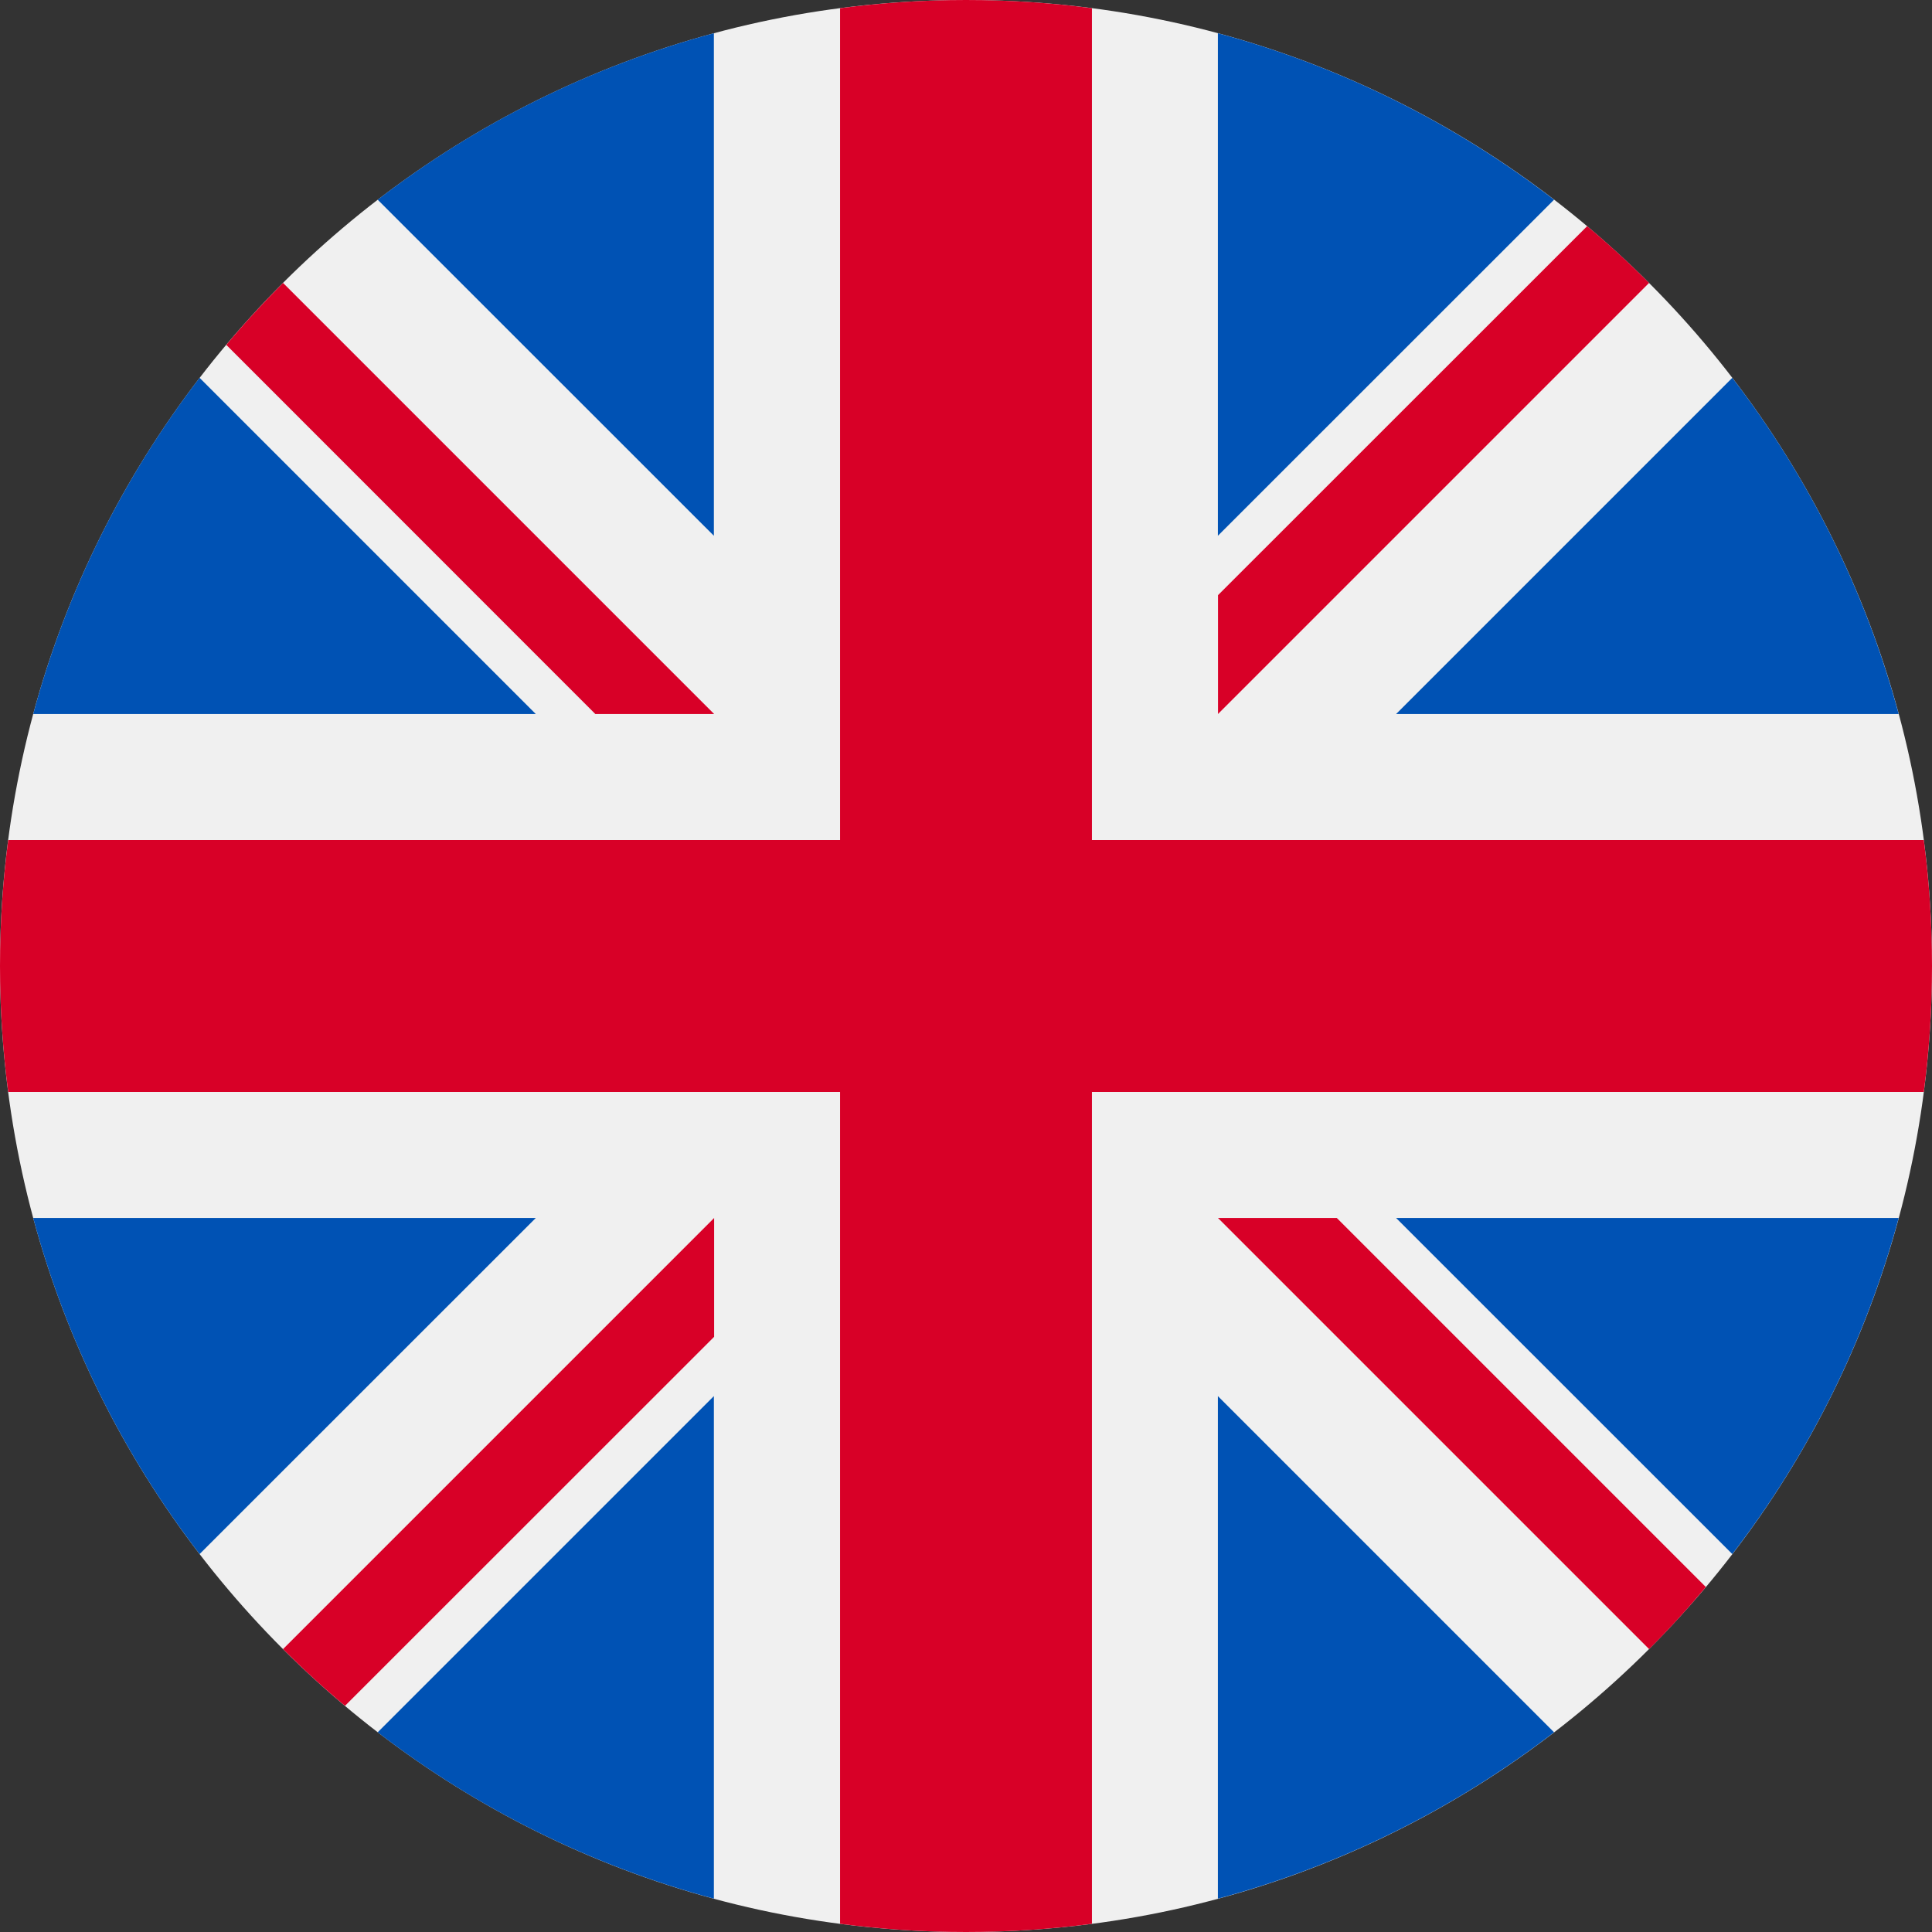 <svg width="16" height="16" viewBox="0 0 16 16" fill="none" xmlns="http://www.w3.org/2000/svg">
<rect x="0" y="0" width="16" height="16" fill="#333333" stroke="none"/>
<g clip-path="url(#clip0_773_8142)">
<path d="M8 16C12.418 16 16 12.418 16 8C16 3.582 12.418 0 8 0C3.582 0 0 3.582 0 8C0 12.418 3.582 16 8 16Z" fill="#F0F0F0"/>
<path d="M1.653 3.129C1.025 3.946 0.551 4.889 0.275 5.913H4.437L1.653 3.129Z" fill="#0052B4"/>
<path d="M15.724 5.913C15.448 4.889 14.975 3.946 14.346 3.129L11.562 5.913H15.724Z" fill="#0052B4"/>
<path d="M0.275 10.087C0.551 11.111 1.025 12.053 1.653 12.87L4.437 10.087H0.275Z" fill="#0052B4"/>
<path d="M12.87 1.654C12.052 1.025 11.11 0.551 10.086 0.275V4.437L12.87 1.654Z" fill="#0052B4"/>
<path d="M3.128 14.346C3.946 14.975 4.888 15.448 5.912 15.724V11.562L3.128 14.346Z" fill="#0052B4"/>
<path d="M5.912 0.275C4.888 0.551 3.945 1.025 3.128 1.654L5.912 4.437V0.275Z" fill="#0052B4"/>
<path d="M10.086 15.724C11.11 15.448 12.052 14.975 12.87 14.346L10.086 11.562V15.724Z" fill="#0052B4"/>
<path d="M11.562 10.087L14.346 12.87C14.975 12.053 15.448 11.111 15.724 10.087H11.562Z" fill="#0052B4"/>
<path d="M15.932 6.957H9.044H9.043V0.068C8.702 0.023 8.354 0 8 0C7.646 0 7.298 0.023 6.957 0.068V6.956V6.957H0.068C0.023 7.298 0 7.646 0 8C0 8.354 0.023 8.702 0.068 9.043H6.956H6.957V15.932C7.298 15.977 7.646 16 8 16C8.354 16 8.702 15.977 9.043 15.932V9.044V9.043H15.932C15.977 8.702 16 8.354 16 8C16 7.646 15.977 7.298 15.932 6.957Z" fill="#D80027"/>
<path d="M10.087 10.087L13.657 13.657C13.822 13.493 13.978 13.321 14.127 13.143L11.071 10.087H10.087V10.087Z" fill="#D80027"/>
<path d="M5.914 10.087H5.914L2.344 13.657C2.508 13.821 2.679 13.978 2.857 14.127L5.914 11.071V10.087Z" fill="#D80027"/>
<path d="M5.914 5.913V5.913L2.344 2.343C2.18 2.507 2.023 2.678 1.874 2.856L4.93 5.913L5.914 5.913Z" fill="#D80027"/>
<path d="M10.087 5.913L13.657 2.343C13.493 2.179 13.322 2.022 13.144 1.873L10.087 4.929V5.913Z" fill="#D80027"/>
</g>
<defs>
<clipPath id="clip0_773_8142">
<rect width="16" height="16" fill="white"/>
</clipPath>
</defs>
</svg>
